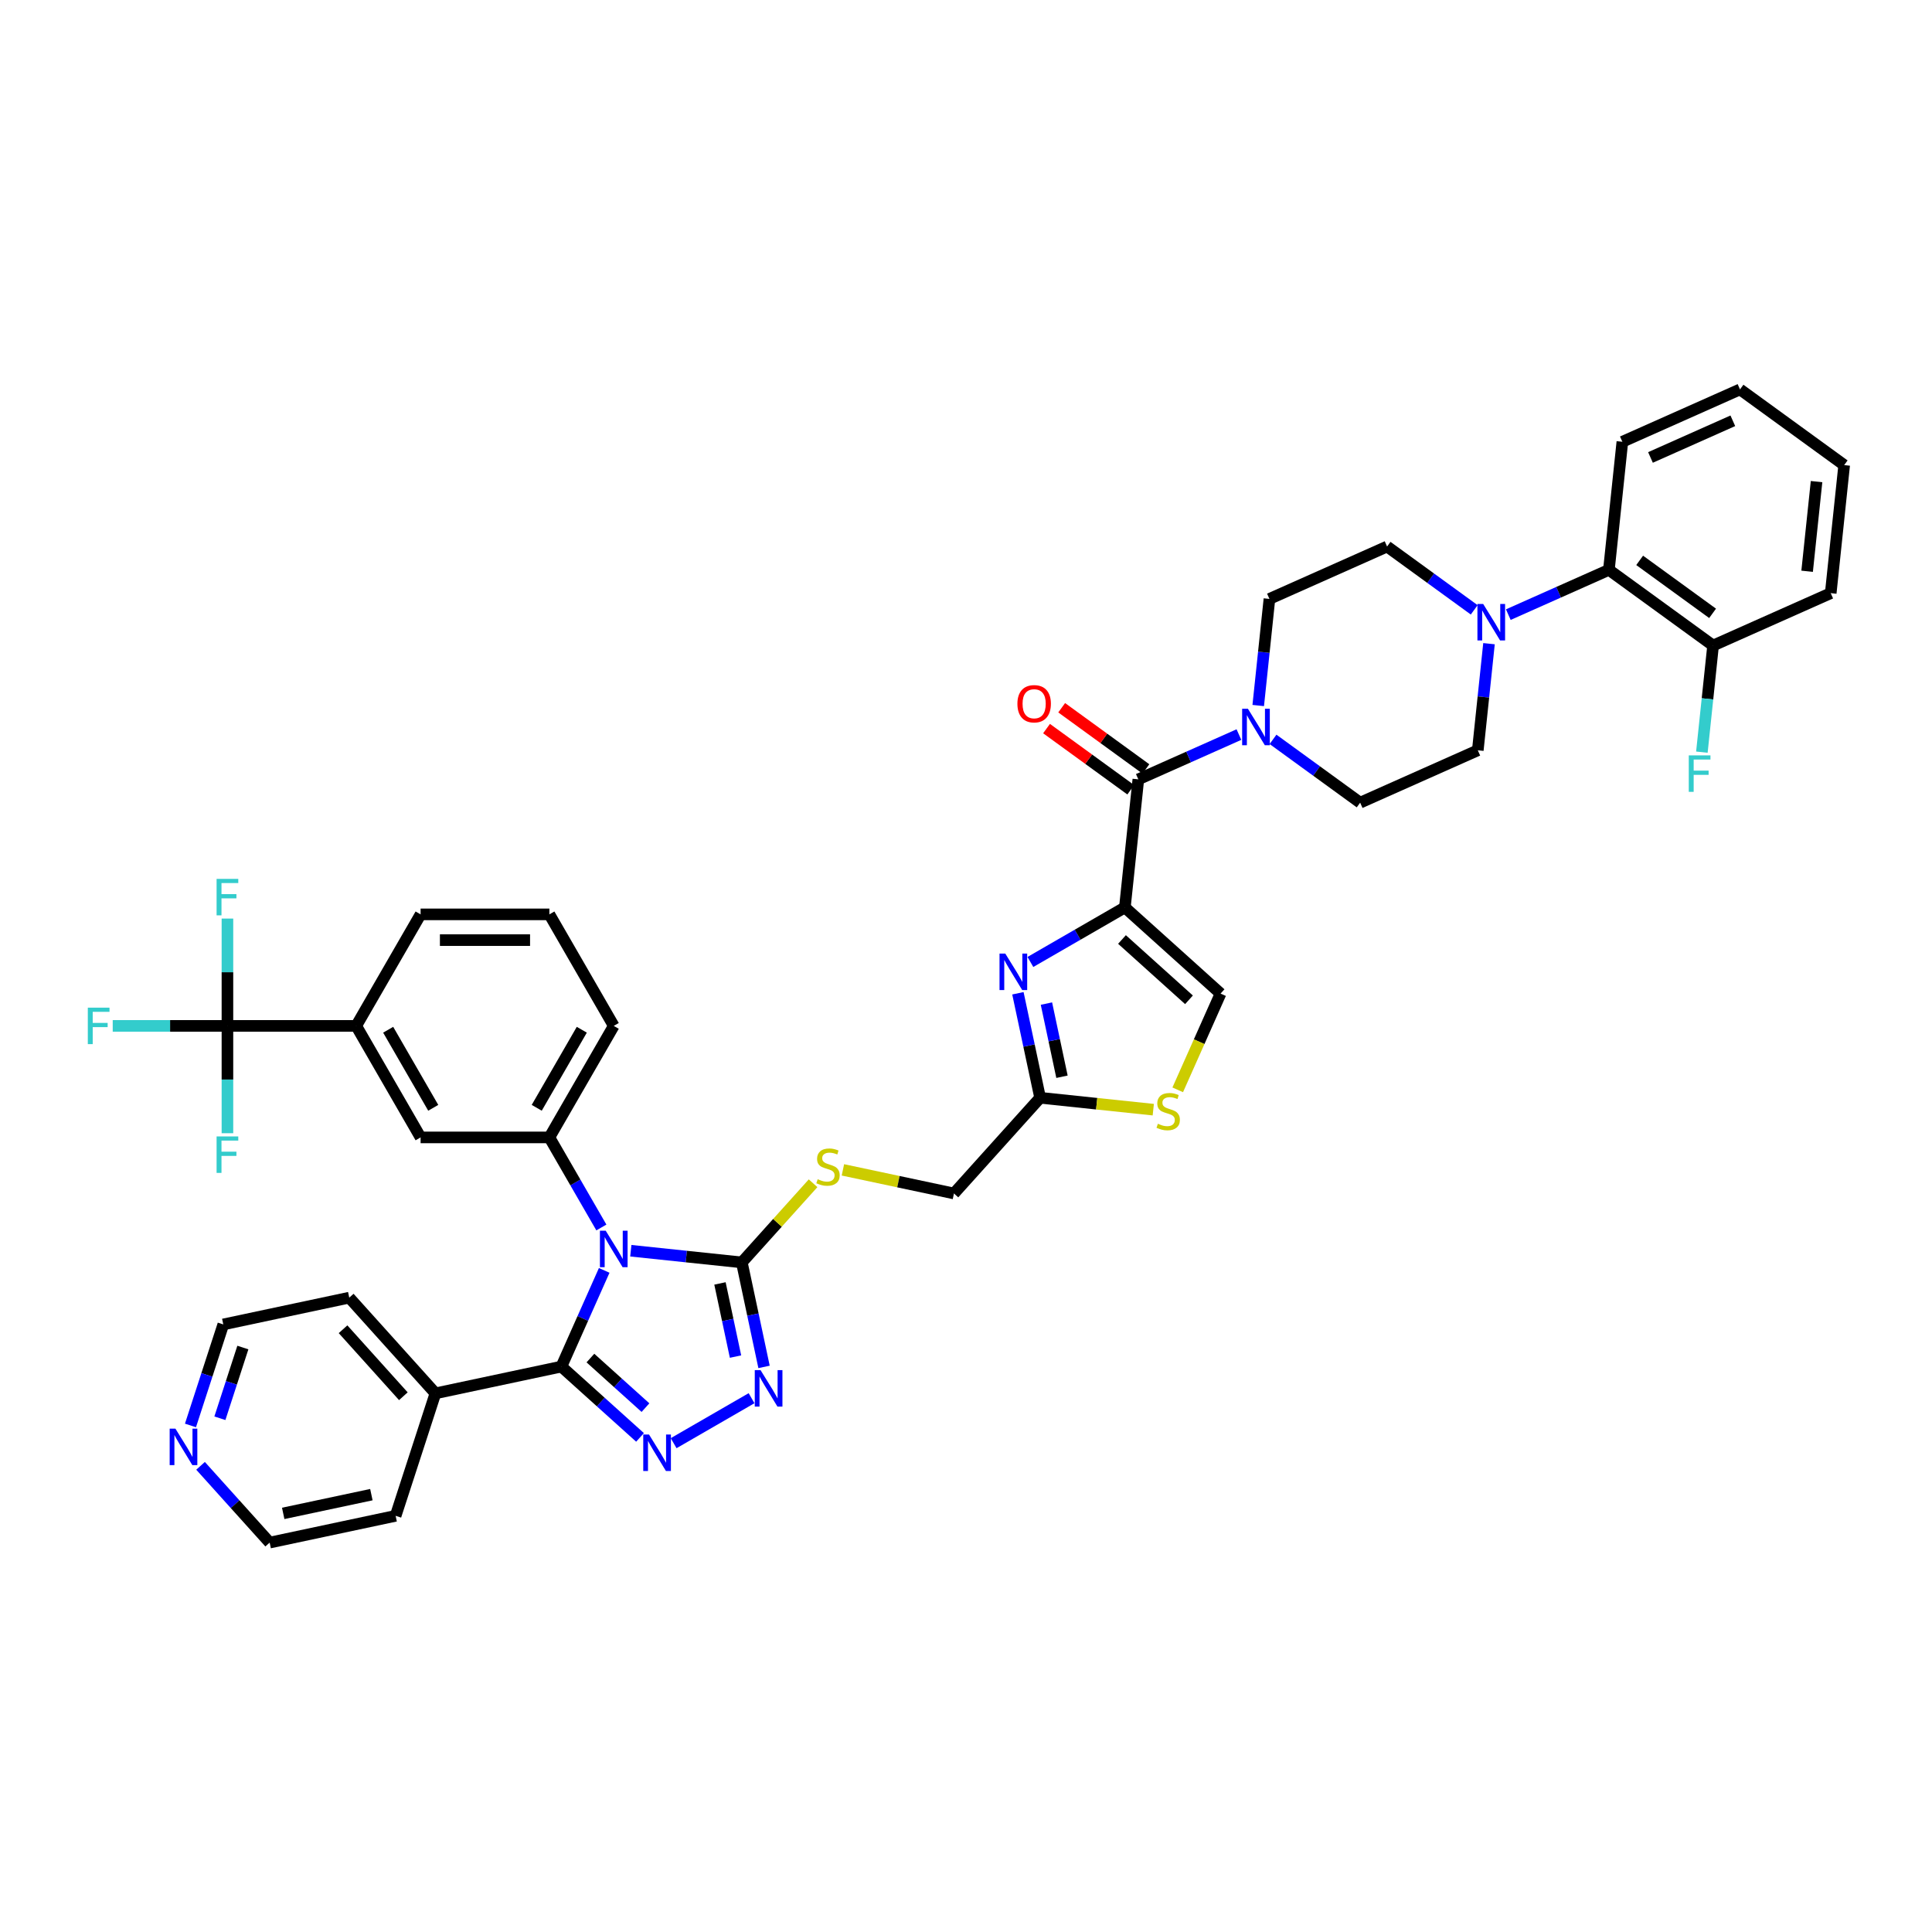 <?xml version='1.0' encoding='iso-8859-1'?>
<svg version='1.1' baseProfile='full'
              xmlns='http://www.w3.org/2000/svg'
                      xmlns:rdkit='http://www.rdkit.org/xml'
                      xmlns:xlink='http://www.w3.org/1999/xlink'
                  xml:space='preserve'
width='1000px' height='1000px' viewBox='0 0 1000 1000'>
<!-- END OF HEADER -->
<rect style='opacity:1.0;fill:#FFFFFF;stroke:none' width='1000' height='1000' x='0' y='0'> </rect>
<path class='bond-0' d='M 780.697,318.134 L 806.73,306.543' style='fill:none;fill-rule:evenodd;stroke:#0000FF;stroke-width:6px;stroke-linecap:butt;stroke-linejoin:miter;stroke-opacity:1' />
<path class='bond-0' d='M 806.73,306.543 L 832.763,294.953' style='fill:none;fill-rule:evenodd;stroke:#000000;stroke-width:6px;stroke-linecap:butt;stroke-linejoin:miter;stroke-opacity:1' />
<path class='bond-1' d='M 763.047,315.651 L 740.498,299.268' style='fill:none;fill-rule:evenodd;stroke:#0000FF;stroke-width:6px;stroke-linecap:butt;stroke-linejoin:miter;stroke-opacity:1' />
<path class='bond-1' d='M 740.498,299.268 L 717.948,282.885' style='fill:none;fill-rule:evenodd;stroke:#000000;stroke-width:6px;stroke-linecap:butt;stroke-linejoin:miter;stroke-opacity:1' />
<path class='bond-2' d='M 770.705,333.168 L 767.805,360.759' style='fill:none;fill-rule:evenodd;stroke:#0000FF;stroke-width:6px;stroke-linecap:butt;stroke-linejoin:miter;stroke-opacity:1' />
<path class='bond-2' d='M 767.805,360.759 L 764.905,388.351' style='fill:none;fill-rule:evenodd;stroke:#000000;stroke-width:6px;stroke-linecap:butt;stroke-linejoin:miter;stroke-opacity:1' />
<path class='bond-3' d='M 593.117,398.002 L 571.321,382.166' style='fill:none;fill-rule:evenodd;stroke:#000000;stroke-width:6px;stroke-linecap:butt;stroke-linejoin:miter;stroke-opacity:1' />
<path class='bond-3' d='M 571.321,382.166 L 549.524,366.33' style='fill:none;fill-rule:evenodd;stroke:#FF0000;stroke-width:6px;stroke-linecap:butt;stroke-linejoin:miter;stroke-opacity:1' />
<path class='bond-3' d='M 585.281,408.787 L 563.485,392.951' style='fill:none;fill-rule:evenodd;stroke:#000000;stroke-width:6px;stroke-linecap:butt;stroke-linejoin:miter;stroke-opacity:1' />
<path class='bond-3' d='M 563.485,392.951 L 541.689,377.115' style='fill:none;fill-rule:evenodd;stroke:#FF0000;stroke-width:6px;stroke-linecap:butt;stroke-linejoin:miter;stroke-opacity:1' />
<path class='bond-4' d='M 589.199,403.394 L 615.232,391.804' style='fill:none;fill-rule:evenodd;stroke:#000000;stroke-width:6px;stroke-linecap:butt;stroke-linejoin:miter;stroke-opacity:1' />
<path class='bond-4' d='M 615.232,391.804 L 641.265,380.213' style='fill:none;fill-rule:evenodd;stroke:#0000FF;stroke-width:6px;stroke-linecap:butt;stroke-linejoin:miter;stroke-opacity:1' />
<path class='bond-5' d='M 589.199,403.394 L 582.232,469.683' style='fill:none;fill-rule:evenodd;stroke:#000000;stroke-width:6px;stroke-linecap:butt;stroke-linejoin:miter;stroke-opacity:1' />
<path class='bond-6' d='M 658.915,382.696 L 681.465,399.079' style='fill:none;fill-rule:evenodd;stroke:#0000FF;stroke-width:6px;stroke-linecap:butt;stroke-linejoin:miter;stroke-opacity:1' />
<path class='bond-6' d='M 681.465,399.079 L 704.014,415.462' style='fill:none;fill-rule:evenodd;stroke:#000000;stroke-width:6px;stroke-linecap:butt;stroke-linejoin:miter;stroke-opacity:1' />
<path class='bond-7' d='M 651.257,365.179 L 654.157,337.587' style='fill:none;fill-rule:evenodd;stroke:#0000FF;stroke-width:6px;stroke-linecap:butt;stroke-linejoin:miter;stroke-opacity:1' />
<path class='bond-7' d='M 654.157,337.587 L 657.057,309.995' style='fill:none;fill-rule:evenodd;stroke:#000000;stroke-width:6px;stroke-linecap:butt;stroke-linejoin:miter;stroke-opacity:1' />
<path class='bond-8' d='M 832.763,294.953 L 886.687,334.131' style='fill:none;fill-rule:evenodd;stroke:#000000;stroke-width:6px;stroke-linecap:butt;stroke-linejoin:miter;stroke-opacity:1' />
<path class='bond-8' d='M 848.688,290.045 L 886.434,317.469' style='fill:none;fill-rule:evenodd;stroke:#000000;stroke-width:6px;stroke-linecap:butt;stroke-linejoin:miter;stroke-opacity:1' />
<path class='bond-9' d='M 832.763,294.953 L 839.731,228.664' style='fill:none;fill-rule:evenodd;stroke:#000000;stroke-width:6px;stroke-linecap:butt;stroke-linejoin:miter;stroke-opacity:1' />
<path class='bond-10' d='M 326.506,647.375 L 355.238,650.395' style='fill:none;fill-rule:evenodd;stroke:#0000FF;stroke-width:6px;stroke-linecap:butt;stroke-linejoin:miter;stroke-opacity:1' />
<path class='bond-10' d='M 355.238,650.395 L 383.969,653.415' style='fill:none;fill-rule:evenodd;stroke:#000000;stroke-width:6px;stroke-linecap:butt;stroke-linejoin:miter;stroke-opacity:1' />
<path class='bond-11' d='M 312.737,657.552 L 301.654,682.446' style='fill:none;fill-rule:evenodd;stroke:#0000FF;stroke-width:6px;stroke-linecap:butt;stroke-linejoin:miter;stroke-opacity:1' />
<path class='bond-11' d='M 301.654,682.446 L 290.571,707.339' style='fill:none;fill-rule:evenodd;stroke:#000000;stroke-width:6px;stroke-linecap:butt;stroke-linejoin:miter;stroke-opacity:1' />
<path class='bond-12' d='M 311.27,635.343 L 297.812,612.034' style='fill:none;fill-rule:evenodd;stroke:#0000FF;stroke-width:6px;stroke-linecap:butt;stroke-linejoin:miter;stroke-opacity:1' />
<path class='bond-12' d='M 297.812,612.034 L 284.354,588.724' style='fill:none;fill-rule:evenodd;stroke:#000000;stroke-width:6px;stroke-linecap:butt;stroke-linejoin:miter;stroke-opacity:1' />
<path class='bond-13' d='M 383.969,653.415 L 389.718,680.461' style='fill:none;fill-rule:evenodd;stroke:#000000;stroke-width:6px;stroke-linecap:butt;stroke-linejoin:miter;stroke-opacity:1' />
<path class='bond-13' d='M 389.718,680.461 L 395.467,707.508' style='fill:none;fill-rule:evenodd;stroke:#0000FF;stroke-width:6px;stroke-linecap:butt;stroke-linejoin:miter;stroke-opacity:1' />
<path class='bond-13' d='M 372.655,664.301 L 376.679,683.233' style='fill:none;fill-rule:evenodd;stroke:#000000;stroke-width:6px;stroke-linecap:butt;stroke-linejoin:miter;stroke-opacity:1' />
<path class='bond-13' d='M 376.679,683.233 L 380.703,702.165' style='fill:none;fill-rule:evenodd;stroke:#0000FF;stroke-width:6px;stroke-linecap:butt;stroke-linejoin:miter;stroke-opacity:1' />
<path class='bond-14' d='M 383.969,653.415 L 402.41,632.935' style='fill:none;fill-rule:evenodd;stroke:#000000;stroke-width:6px;stroke-linecap:butt;stroke-linejoin:miter;stroke-opacity:1' />
<path class='bond-14' d='M 402.41,632.935 L 420.851,612.454' style='fill:none;fill-rule:evenodd;stroke:#CCCC00;stroke-width:6px;stroke-linecap:butt;stroke-linejoin:miter;stroke-opacity:1' />
<path class='bond-15' d='M 389.003,723.707 L 348.674,746.991' style='fill:none;fill-rule:evenodd;stroke:#0000FF;stroke-width:6px;stroke-linecap:butt;stroke-linejoin:miter;stroke-opacity:1' />
<path class='bond-16' d='M 331.279,743.993 L 310.925,725.666' style='fill:none;fill-rule:evenodd;stroke:#0000FF;stroke-width:6px;stroke-linecap:butt;stroke-linejoin:miter;stroke-opacity:1' />
<path class='bond-16' d='M 310.925,725.666 L 290.571,707.339' style='fill:none;fill-rule:evenodd;stroke:#000000;stroke-width:6px;stroke-linecap:butt;stroke-linejoin:miter;stroke-opacity:1' />
<path class='bond-16' d='M 334.093,728.588 L 319.845,715.759' style='fill:none;fill-rule:evenodd;stroke:#0000FF;stroke-width:6px;stroke-linecap:butt;stroke-linejoin:miter;stroke-opacity:1' />
<path class='bond-16' d='M 319.845,715.759 L 305.597,702.93' style='fill:none;fill-rule:evenodd;stroke:#000000;stroke-width:6px;stroke-linecap:butt;stroke-linejoin:miter;stroke-opacity:1' />
<path class='bond-17' d='M 290.571,707.339 L 225.374,721.197' style='fill:none;fill-rule:evenodd;stroke:#000000;stroke-width:6px;stroke-linecap:butt;stroke-linejoin:miter;stroke-opacity:1' />
<path class='bond-18' d='M 225.374,721.197 L 180.774,671.664' style='fill:none;fill-rule:evenodd;stroke:#000000;stroke-width:6px;stroke-linecap:butt;stroke-linejoin:miter;stroke-opacity:1' />
<path class='bond-18' d='M 208.777,722.687 L 177.557,688.014' style='fill:none;fill-rule:evenodd;stroke:#000000;stroke-width:6px;stroke-linecap:butt;stroke-linejoin:miter;stroke-opacity:1' />
<path class='bond-19' d='M 225.374,721.197 L 204.776,784.588' style='fill:none;fill-rule:evenodd;stroke:#000000;stroke-width:6px;stroke-linecap:butt;stroke-linejoin:miter;stroke-opacity:1' />
<path class='bond-20' d='M 284.354,588.724 L 317.681,531' style='fill:none;fill-rule:evenodd;stroke:#000000;stroke-width:6px;stroke-linecap:butt;stroke-linejoin:miter;stroke-opacity:1' />
<path class='bond-20' d='M 277.809,573.4 L 301.137,532.994' style='fill:none;fill-rule:evenodd;stroke:#000000;stroke-width:6px;stroke-linecap:butt;stroke-linejoin:miter;stroke-opacity:1' />
<path class='bond-21' d='M 284.354,588.724 L 217.701,588.724' style='fill:none;fill-rule:evenodd;stroke:#000000;stroke-width:6px;stroke-linecap:butt;stroke-linejoin:miter;stroke-opacity:1' />
<path class='bond-22' d='M 436.288,605.522 L 465.027,611.631' style='fill:none;fill-rule:evenodd;stroke:#CCCC00;stroke-width:6px;stroke-linecap:butt;stroke-linejoin:miter;stroke-opacity:1' />
<path class='bond-22' d='M 465.027,611.631 L 493.766,617.74' style='fill:none;fill-rule:evenodd;stroke:#000000;stroke-width:6px;stroke-linecap:butt;stroke-linejoin:miter;stroke-opacity:1' />
<path class='bond-23' d='M 317.681,531 L 284.354,473.277' style='fill:none;fill-rule:evenodd;stroke:#000000;stroke-width:6px;stroke-linecap:butt;stroke-linejoin:miter;stroke-opacity:1' />
<path class='bond-24' d='M 284.354,473.277 L 217.701,473.277' style='fill:none;fill-rule:evenodd;stroke:#000000;stroke-width:6px;stroke-linecap:butt;stroke-linejoin:miter;stroke-opacity:1' />
<path class='bond-24' d='M 274.356,486.608 L 227.699,486.608' style='fill:none;fill-rule:evenodd;stroke:#000000;stroke-width:6px;stroke-linecap:butt;stroke-linejoin:miter;stroke-opacity:1' />
<path class='bond-25' d='M 217.701,473.277 L 184.374,531' style='fill:none;fill-rule:evenodd;stroke:#000000;stroke-width:6px;stroke-linecap:butt;stroke-linejoin:miter;stroke-opacity:1' />
<path class='bond-26' d='M 184.374,531 L 217.701,588.724' style='fill:none;fill-rule:evenodd;stroke:#000000;stroke-width:6px;stroke-linecap:butt;stroke-linejoin:miter;stroke-opacity:1' />
<path class='bond-26' d='M 200.918,532.994 L 224.246,573.4' style='fill:none;fill-rule:evenodd;stroke:#000000;stroke-width:6px;stroke-linecap:butt;stroke-linejoin:miter;stroke-opacity:1' />
<path class='bond-27' d='M 184.374,531 L 117.72,531' style='fill:none;fill-rule:evenodd;stroke:#000000;stroke-width:6px;stroke-linecap:butt;stroke-linejoin:miter;stroke-opacity:1' />
<path class='bond-28' d='M 493.766,617.74 L 538.366,568.207' style='fill:none;fill-rule:evenodd;stroke:#000000;stroke-width:6px;stroke-linecap:butt;stroke-linejoin:miter;stroke-opacity:1' />
<path class='bond-29' d='M 538.366,568.207 L 532.617,541.16' style='fill:none;fill-rule:evenodd;stroke:#000000;stroke-width:6px;stroke-linecap:butt;stroke-linejoin:miter;stroke-opacity:1' />
<path class='bond-29' d='M 532.617,541.16 L 526.869,514.114' style='fill:none;fill-rule:evenodd;stroke:#0000FF;stroke-width:6px;stroke-linecap:butt;stroke-linejoin:miter;stroke-opacity:1' />
<path class='bond-29' d='M 549.681,557.321 L 545.657,538.389' style='fill:none;fill-rule:evenodd;stroke:#000000;stroke-width:6px;stroke-linecap:butt;stroke-linejoin:miter;stroke-opacity:1' />
<path class='bond-29' d='M 545.657,538.389 L 541.633,519.456' style='fill:none;fill-rule:evenodd;stroke:#0000FF;stroke-width:6px;stroke-linecap:butt;stroke-linejoin:miter;stroke-opacity:1' />
<path class='bond-30' d='M 538.366,568.207 L 567.651,571.285' style='fill:none;fill-rule:evenodd;stroke:#000000;stroke-width:6px;stroke-linecap:butt;stroke-linejoin:miter;stroke-opacity:1' />
<path class='bond-30' d='M 567.651,571.285 L 596.936,574.363' style='fill:none;fill-rule:evenodd;stroke:#CCCC00;stroke-width:6px;stroke-linecap:butt;stroke-linejoin:miter;stroke-opacity:1' />
<path class='bond-31' d='M 533.333,497.914 L 557.783,483.799' style='fill:none;fill-rule:evenodd;stroke:#0000FF;stroke-width:6px;stroke-linecap:butt;stroke-linejoin:miter;stroke-opacity:1' />
<path class='bond-31' d='M 557.783,483.799 L 582.232,469.683' style='fill:none;fill-rule:evenodd;stroke:#000000;stroke-width:6px;stroke-linecap:butt;stroke-linejoin:miter;stroke-opacity:1' />
<path class='bond-32' d='M 582.232,469.683 L 631.765,514.283' style='fill:none;fill-rule:evenodd;stroke:#000000;stroke-width:6px;stroke-linecap:butt;stroke-linejoin:miter;stroke-opacity:1' />
<path class='bond-32' d='M 580.742,486.279 L 615.415,517.499' style='fill:none;fill-rule:evenodd;stroke:#000000;stroke-width:6px;stroke-linecap:butt;stroke-linejoin:miter;stroke-opacity:1' />
<path class='bond-33' d='M 631.765,514.283 L 620.676,539.189' style='fill:none;fill-rule:evenodd;stroke:#000000;stroke-width:6px;stroke-linecap:butt;stroke-linejoin:miter;stroke-opacity:1' />
<path class='bond-33' d='M 620.676,539.189 L 609.587,564.096' style='fill:none;fill-rule:evenodd;stroke:#CCCC00;stroke-width:6px;stroke-linecap:butt;stroke-linejoin:miter;stroke-opacity:1' />
<path class='bond-34' d='M 180.774,671.664 L 115.577,685.522' style='fill:none;fill-rule:evenodd;stroke:#000000;stroke-width:6px;stroke-linecap:butt;stroke-linejoin:miter;stroke-opacity:1' />
<path class='bond-35' d='M 115.577,685.522 L 107.082,711.665' style='fill:none;fill-rule:evenodd;stroke:#000000;stroke-width:6px;stroke-linecap:butt;stroke-linejoin:miter;stroke-opacity:1' />
<path class='bond-35' d='M 107.082,711.665 L 98.588,737.809' style='fill:none;fill-rule:evenodd;stroke:#0000FF;stroke-width:6px;stroke-linecap:butt;stroke-linejoin:miter;stroke-opacity:1' />
<path class='bond-35' d='M 125.706,697.484 L 119.76,715.785' style='fill:none;fill-rule:evenodd;stroke:#000000;stroke-width:6px;stroke-linecap:butt;stroke-linejoin:miter;stroke-opacity:1' />
<path class='bond-35' d='M 119.76,715.785 L 113.814,734.085' style='fill:none;fill-rule:evenodd;stroke:#0000FF;stroke-width:6px;stroke-linecap:butt;stroke-linejoin:miter;stroke-opacity:1' />
<path class='bond-36' d='M 103.804,758.714 L 121.692,778.58' style='fill:none;fill-rule:evenodd;stroke:#0000FF;stroke-width:6px;stroke-linecap:butt;stroke-linejoin:miter;stroke-opacity:1' />
<path class='bond-36' d='M 121.692,778.58 L 139.579,798.446' style='fill:none;fill-rule:evenodd;stroke:#000000;stroke-width:6px;stroke-linecap:butt;stroke-linejoin:miter;stroke-opacity:1' />
<path class='bond-37' d='M 139.579,798.446 L 204.776,784.588' style='fill:none;fill-rule:evenodd;stroke:#000000;stroke-width:6px;stroke-linecap:butt;stroke-linejoin:miter;stroke-opacity:1' />
<path class='bond-37' d='M 146.587,783.328 L 192.225,773.628' style='fill:none;fill-rule:evenodd;stroke:#000000;stroke-width:6px;stroke-linecap:butt;stroke-linejoin:miter;stroke-opacity:1' />
<path class='bond-38' d='M 117.72,531 L 88.033,531' style='fill:none;fill-rule:evenodd;stroke:#000000;stroke-width:6px;stroke-linecap:butt;stroke-linejoin:miter;stroke-opacity:1' />
<path class='bond-38' d='M 88.033,531 L 58.345,531' style='fill:none;fill-rule:evenodd;stroke:#33CCCC;stroke-width:6px;stroke-linecap:butt;stroke-linejoin:miter;stroke-opacity:1' />
<path class='bond-39' d='M 117.72,531 L 117.72,503.226' style='fill:none;fill-rule:evenodd;stroke:#000000;stroke-width:6px;stroke-linecap:butt;stroke-linejoin:miter;stroke-opacity:1' />
<path class='bond-39' d='M 117.72,503.226 L 117.72,475.451' style='fill:none;fill-rule:evenodd;stroke:#33CCCC;stroke-width:6px;stroke-linecap:butt;stroke-linejoin:miter;stroke-opacity:1' />
<path class='bond-40' d='M 117.72,531 L 117.72,558.775' style='fill:none;fill-rule:evenodd;stroke:#000000;stroke-width:6px;stroke-linecap:butt;stroke-linejoin:miter;stroke-opacity:1' />
<path class='bond-40' d='M 117.72,558.775 L 117.72,586.55' style='fill:none;fill-rule:evenodd;stroke:#33CCCC;stroke-width:6px;stroke-linecap:butt;stroke-linejoin:miter;stroke-opacity:1' />
<path class='bond-41' d='M 886.687,334.131 L 883.787,361.723' style='fill:none;fill-rule:evenodd;stroke:#000000;stroke-width:6px;stroke-linecap:butt;stroke-linejoin:miter;stroke-opacity:1' />
<path class='bond-41' d='M 883.787,361.723 L 880.887,389.315' style='fill:none;fill-rule:evenodd;stroke:#33CCCC;stroke-width:6px;stroke-linecap:butt;stroke-linejoin:miter;stroke-opacity:1' />
<path class='bond-42' d='M 886.687,334.131 L 947.578,307.02' style='fill:none;fill-rule:evenodd;stroke:#000000;stroke-width:6px;stroke-linecap:butt;stroke-linejoin:miter;stroke-opacity:1' />
<path class='bond-43' d='M 717.948,282.885 L 657.057,309.995' style='fill:none;fill-rule:evenodd;stroke:#000000;stroke-width:6px;stroke-linecap:butt;stroke-linejoin:miter;stroke-opacity:1' />
<path class='bond-44' d='M 764.905,388.351 L 704.014,415.462' style='fill:none;fill-rule:evenodd;stroke:#000000;stroke-width:6px;stroke-linecap:butt;stroke-linejoin:miter;stroke-opacity:1' />
<path class='bond-45' d='M 839.731,228.664 L 900.622,201.554' style='fill:none;fill-rule:evenodd;stroke:#000000;stroke-width:6px;stroke-linecap:butt;stroke-linejoin:miter;stroke-opacity:1' />
<path class='bond-45' d='M 854.286,236.776 L 896.91,217.798' style='fill:none;fill-rule:evenodd;stroke:#000000;stroke-width:6px;stroke-linecap:butt;stroke-linejoin:miter;stroke-opacity:1' />
<path class='bond-46' d='M 947.578,307.02 L 954.545,240.732' style='fill:none;fill-rule:evenodd;stroke:#000000;stroke-width:6px;stroke-linecap:butt;stroke-linejoin:miter;stroke-opacity:1' />
<path class='bond-46' d='M 935.366,295.683 L 940.243,249.282' style='fill:none;fill-rule:evenodd;stroke:#000000;stroke-width:6px;stroke-linecap:butt;stroke-linejoin:miter;stroke-opacity:1' />
<path class='bond-47' d='M 900.622,201.554 L 954.545,240.732' style='fill:none;fill-rule:evenodd;stroke:#000000;stroke-width:6px;stroke-linecap:butt;stroke-linejoin:miter;stroke-opacity:1' />
<path  class='atom-0' d='M 767.7 312.625
L 773.885 322.623
Q 774.498 323.609, 775.485 325.396
Q 776.471 327.182, 776.525 327.289
L 776.525 312.625
L 779.031 312.625
L 779.031 331.501
L 776.445 331.501
L 769.806 320.57
Q 769.033 319.29, 768.206 317.824
Q 767.407 316.357, 767.167 315.904
L 767.167 331.501
L 764.714 331.501
L 764.714 312.625
L 767.7 312.625
' fill='#0000FF'/>
<path  class='atom-2' d='M 526.61 364.27
Q 526.61 359.737, 528.85 357.204
Q 531.089 354.672, 535.275 354.672
Q 539.461 354.672, 541.701 357.204
Q 543.94 359.737, 543.94 364.27
Q 543.94 368.855, 541.674 371.468
Q 539.408 374.054, 535.275 374.054
Q 531.116 374.054, 528.85 371.468
Q 526.61 368.882, 526.61 364.27
M 535.275 371.922
Q 538.155 371.922, 539.701 370.002
Q 541.274 368.056, 541.274 364.27
Q 541.274 360.564, 539.701 358.697
Q 538.155 356.805, 535.275 356.805
Q 532.396 356.805, 530.823 358.671
Q 529.276 360.537, 529.276 364.27
Q 529.276 368.082, 530.823 370.002
Q 532.396 371.922, 535.275 371.922
' fill='#FF0000'/>
<path  class='atom-3' d='M 645.918 366.846
L 652.103 376.844
Q 652.716 377.83, 653.703 379.617
Q 654.689 381.403, 654.743 381.51
L 654.743 366.846
L 657.249 366.846
L 657.249 385.722
L 654.663 385.722
L 648.024 374.791
Q 647.251 373.511, 646.424 372.045
Q 645.624 370.578, 645.384 370.125
L 645.384 385.722
L 642.932 385.722
L 642.932 366.846
L 645.918 366.846
' fill='#0000FF'/>
<path  class='atom-5' d='M 313.508 637.01
L 319.694 647.008
Q 320.307 647.994, 321.294 649.78
Q 322.28 651.567, 322.333 651.673
L 322.333 637.01
L 324.84 637.01
L 324.84 655.886
L 322.253 655.886
L 315.615 644.955
Q 314.842 643.675, 314.015 642.209
Q 313.215 640.742, 312.975 640.289
L 312.975 655.886
L 310.522 655.886
L 310.522 637.01
L 313.508 637.01
' fill='#0000FF'/>
<path  class='atom-7' d='M 393.655 709.174
L 399.84 719.172
Q 400.454 720.158, 401.44 721.945
Q 402.427 723.731, 402.48 723.838
L 402.48 709.174
L 404.986 709.174
L 404.986 728.05
L 402.4 728.05
L 395.761 717.119
Q 394.988 715.839, 394.162 714.373
Q 393.362 712.906, 393.122 712.453
L 393.122 728.05
L 390.669 728.05
L 390.669 709.174
L 393.655 709.174
' fill='#0000FF'/>
<path  class='atom-8' d='M 335.931 742.501
L 342.117 752.499
Q 342.73 753.485, 343.716 755.271
Q 344.703 757.058, 344.756 757.164
L 344.756 742.501
L 347.262 742.501
L 347.262 761.377
L 344.676 761.377
L 338.038 750.446
Q 337.264 749.166, 336.438 747.7
Q 335.638 746.233, 335.398 745.78
L 335.398 761.377
L 332.945 761.377
L 332.945 742.501
L 335.931 742.501
' fill='#0000FF'/>
<path  class='atom-12' d='M 423.237 610.36
Q 423.45 610.44, 424.33 610.814
Q 425.21 611.187, 426.17 611.427
Q 427.156 611.64, 428.116 611.64
Q 429.902 611.64, 430.942 610.787
Q 431.982 609.907, 431.982 608.388
Q 431.982 607.348, 431.449 606.708
Q 430.942 606.068, 430.142 605.721
Q 429.343 605.375, 428.009 604.975
Q 426.33 604.468, 425.317 603.988
Q 424.33 603.509, 423.61 602.495
Q 422.917 601.482, 422.917 599.776
Q 422.917 597.403, 424.517 595.937
Q 426.143 594.47, 429.343 594.47
Q 431.529 594.47, 434.008 595.51
L 433.395 597.563
Q 431.129 596.63, 429.423 596.63
Q 427.583 596.63, 426.57 597.403
Q 425.557 598.15, 425.583 599.456
Q 425.583 600.469, 426.09 601.082
Q 426.623 601.696, 427.37 602.042
Q 428.143 602.389, 429.423 602.789
Q 431.129 603.322, 432.142 603.855
Q 433.155 604.388, 433.875 605.481
Q 434.622 606.548, 434.622 608.388
Q 434.622 611, 432.862 612.413
Q 431.129 613.8, 428.223 613.8
Q 426.543 613.8, 425.263 613.427
Q 424.01 613.08, 422.517 612.467
L 423.237 610.36
' fill='#CCCC00'/>
<path  class='atom-20' d='M 520.336 493.571
L 526.521 503.569
Q 527.134 504.556, 528.121 506.342
Q 529.107 508.129, 529.161 508.235
L 529.161 493.571
L 531.667 493.571
L 531.667 512.448
L 529.081 512.448
L 522.442 501.517
Q 521.669 500.237, 520.842 498.77
Q 520.042 497.304, 519.803 496.851
L 519.803 512.448
L 517.35 512.448
L 517.35 493.571
L 520.336 493.571
' fill='#0000FF'/>
<path  class='atom-23' d='M 599.322 581.652
Q 599.536 581.732, 600.416 582.106
Q 601.295 582.479, 602.255 582.719
Q 603.242 582.932, 604.201 582.932
Q 605.988 582.932, 607.028 582.079
Q 608.067 581.199, 608.067 579.68
Q 608.067 578.64, 607.534 578
Q 607.028 577.36, 606.228 577.013
Q 605.428 576.667, 604.095 576.267
Q 602.415 575.76, 601.402 575.28
Q 600.416 574.801, 599.696 573.787
Q 599.003 572.774, 599.003 571.068
Q 599.003 568.695, 600.602 567.229
Q 602.229 565.762, 605.428 565.762
Q 607.614 565.762, 610.094 566.802
L 609.48 568.855
Q 607.214 567.922, 605.508 567.922
Q 603.668 567.922, 602.655 568.695
Q 601.642 569.442, 601.669 570.748
Q 601.669 571.761, 602.175 572.374
Q 602.708 572.988, 603.455 573.334
Q 604.228 573.681, 605.508 574.081
Q 607.214 574.614, 608.227 575.147
Q 609.241 575.68, 609.96 576.773
Q 610.707 577.84, 610.707 579.68
Q 610.707 582.292, 608.947 583.705
Q 607.214 585.092, 604.308 585.092
Q 602.628 585.092, 601.349 584.719
Q 600.096 584.372, 598.603 583.759
L 599.322 581.652
' fill='#CCCC00'/>
<path  class='atom-26' d='M 90.807 739.475
L 96.992 749.473
Q 97.606 750.459, 98.592 752.246
Q 99.579 754.032, 99.632 754.139
L 99.632 739.475
L 102.138 739.475
L 102.138 758.351
L 99.552 758.351
L 92.913 747.42
Q 92.14 746.14, 91.314 744.674
Q 90.514 743.207, 90.274 742.754
L 90.274 758.351
L 87.821 758.351
L 87.821 739.475
L 90.807 739.475
' fill='#0000FF'/>
<path  class='atom-30' d='M 45.455 521.562
L 56.679 521.562
L 56.679 523.722
L 47.987 523.722
L 47.987 529.454
L 55.719 529.454
L 55.719 531.64
L 47.987 531.64
L 47.987 540.439
L 45.455 540.439
L 45.455 521.562
' fill='#33CCCC'/>
<path  class='atom-31' d='M 112.108 454.909
L 123.333 454.909
L 123.333 457.068
L 114.641 457.068
L 114.641 462.801
L 122.373 462.801
L 122.373 464.987
L 114.641 464.987
L 114.641 473.785
L 112.108 473.785
L 112.108 454.909
' fill='#33CCCC'/>
<path  class='atom-32' d='M 112.108 588.216
L 123.333 588.216
L 123.333 590.375
L 114.641 590.375
L 114.641 596.108
L 122.373 596.108
L 122.373 598.294
L 114.641 598.294
L 114.641 607.092
L 112.108 607.092
L 112.108 588.216
' fill='#33CCCC'/>
<path  class='atom-34' d='M 874.108 390.981
L 885.332 390.981
L 885.332 393.14
L 876.641 393.14
L 876.641 398.873
L 884.372 398.873
L 884.372 401.059
L 876.641 401.059
L 876.641 409.857
L 874.108 409.857
L 874.108 390.981
' fill='#33CCCC'/>
</svg>
